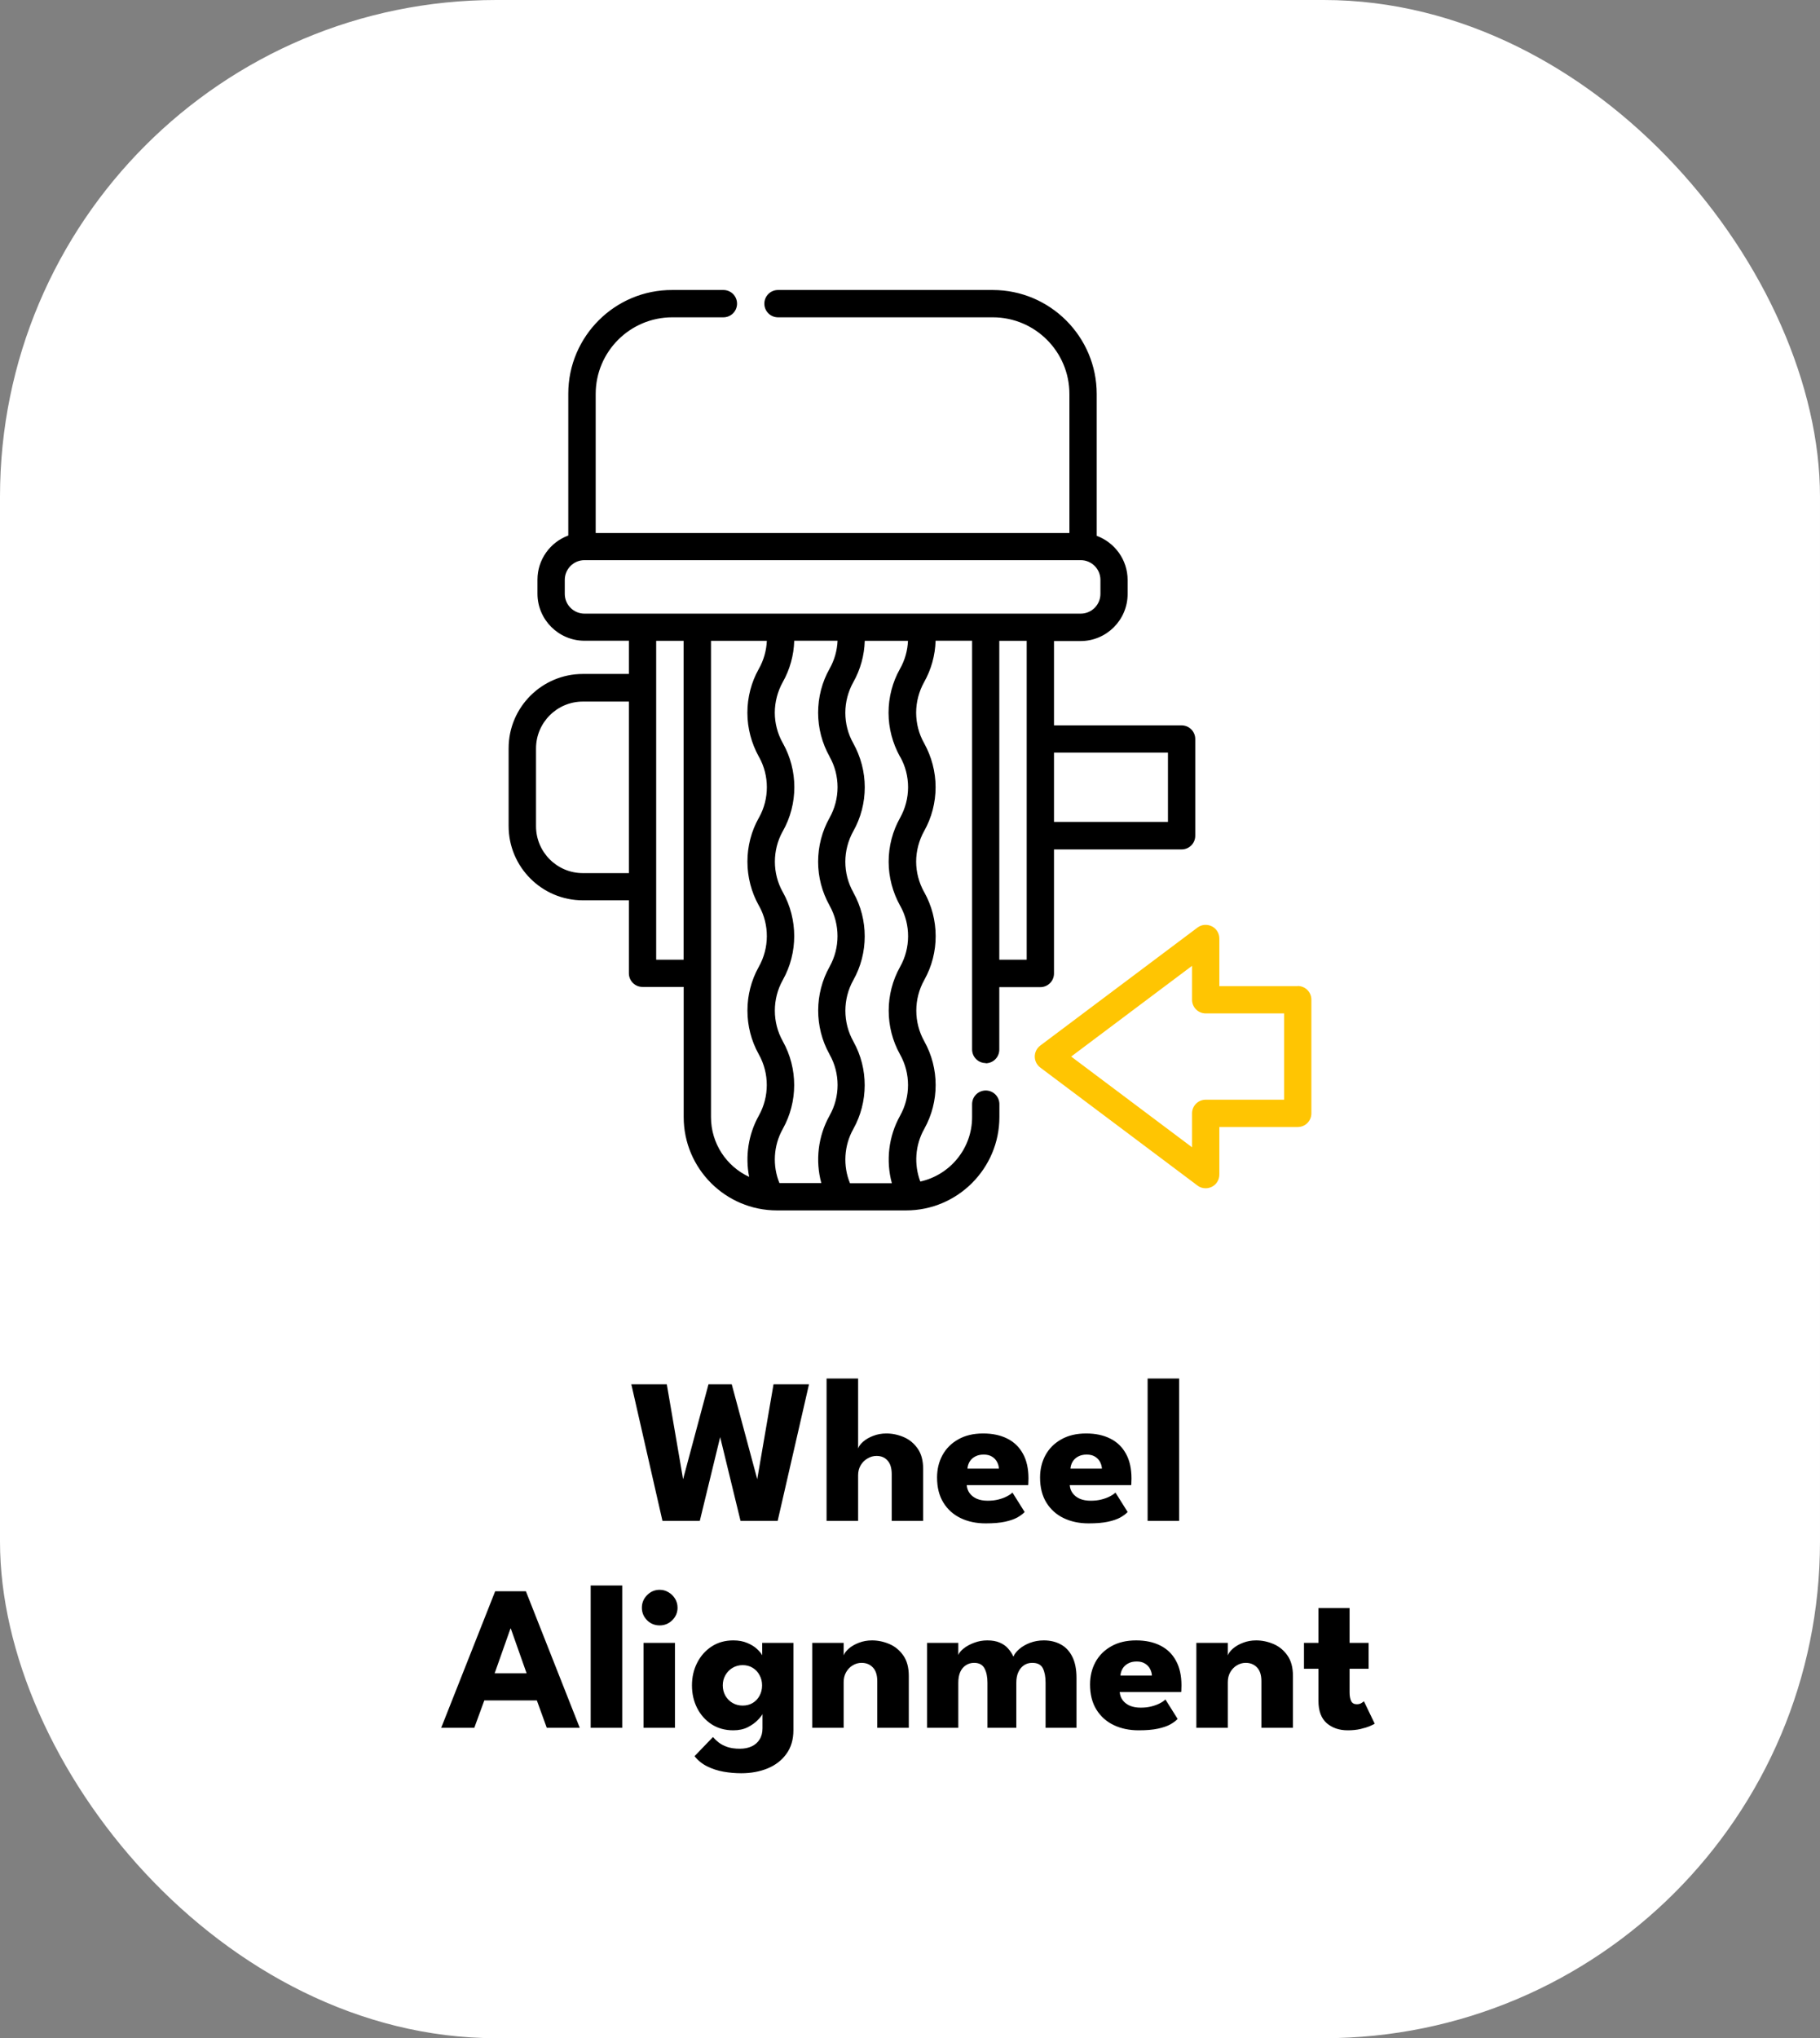 <svg width="176" height="197" viewBox="0 0 176 197" fill="none" xmlns="http://www.w3.org/2000/svg">
<rect x="0" y="0" width="176" height="197" fill="#808080" stroke="none"/>
<rect width="176" height="197" rx="48" fill="white"/>
<g clip-path="url(#clip0_9866_2)">
<path d="M124.175 106.29H116.595C115.865 106.29 115.275 106.88 115.275 107.61V110.89L103.585 102.12L115.275 93.35V96.63C115.275 97.36 115.865 97.95 116.595 97.95H124.175V106.29ZM125.495 95.31H117.915V90.71C117.915 90.21 117.635 89.75 117.185 89.53C116.735 89.31 116.205 89.35 115.805 89.65L100.595 101.06C100.265 101.31 100.065 101.7 100.065 102.12C100.065 102.54 100.265 102.93 100.595 103.18L115.805 114.59C116.035 114.77 116.315 114.85 116.595 114.85C116.795 114.85 116.995 114.8 117.185 114.71C117.635 114.49 117.915 114.03 117.915 113.53V108.93H125.495C126.225 108.93 126.815 108.34 126.815 107.61V96.62C126.815 95.89 126.225 95.3 125.495 95.3V95.31Z" fill="#FFC502"/>
<path d="M99.285 61.94V92.76H96.635V61.94H99.285ZM87.045 73.14C87.555 74.04 87.815 75.06 87.815 76.09C87.815 77.12 87.545 78.14 87.045 79.04C86.315 80.33 85.935 81.8 85.935 83.29C85.935 84.78 86.325 86.24 87.045 87.54C87.045 87.55 87.055 87.56 87.065 87.57C88.075 89.38 88.065 91.63 87.045 93.44C87.045 93.44 87.045 93.45 87.035 93.46C85.575 96.07 85.575 99.3 87.035 101.91C87.035 101.91 87.035 101.93 87.045 101.93C88.065 103.75 88.065 106.01 87.045 107.83C87.045 107.83 87.045 107.84 87.035 107.85C85.925 109.84 85.655 112.19 86.245 114.36H82.195C81.505 112.68 81.615 110.73 82.515 109.13C82.515 109.13 82.515 109.12 82.525 109.11C83.975 106.51 83.985 103.3 82.545 100.7C82.535 100.68 82.525 100.66 82.515 100.64C81.495 98.82 81.495 96.56 82.515 94.74C82.515 94.74 82.515 94.73 82.525 94.72C83.985 92.12 83.985 88.89 82.535 86.29C82.535 86.28 82.515 86.26 82.515 86.24C82.005 85.34 81.745 84.32 81.745 83.29C81.745 82.26 82.015 81.24 82.515 80.34C83.245 79.05 83.625 77.58 83.625 76.09C83.625 74.6 83.235 73.14 82.515 71.84C82.005 70.94 81.745 69.92 81.745 68.89C81.745 67.86 82.015 66.84 82.515 65.94C83.205 64.72 83.585 63.34 83.625 61.94H87.805C87.765 62.88 87.505 63.81 87.035 64.64C86.305 65.93 85.925 67.4 85.925 68.89C85.925 70.38 86.315 71.84 87.035 73.14H87.045ZM68.755 107.98V61.94H74.155C74.115 62.88 73.855 63.81 73.385 64.64C72.655 65.93 72.275 67.4 72.275 68.89C72.275 70.38 72.665 71.84 73.385 73.14C73.385 73.16 73.405 73.17 73.415 73.19C74.405 74.98 74.405 77.2 73.415 78.99C73.405 79.01 73.395 79.02 73.385 79.04C71.905 81.66 71.915 84.91 73.385 87.53C73.385 87.54 73.395 87.55 73.405 87.56C74.415 89.37 74.405 91.62 73.385 93.43C73.385 93.43 73.385 93.44 73.375 93.45C71.915 96.06 71.915 99.29 73.375 101.9C73.375 101.9 73.375 101.92 73.385 101.92C74.405 103.74 74.405 106 73.385 107.82C73.385 107.82 73.385 107.83 73.375 107.84C72.365 109.65 72.055 111.76 72.445 113.75C70.265 112.74 68.755 110.53 68.755 107.97V107.98ZM63.455 92.76V61.94H66.105V92.76H63.455ZM56.365 84.39C53.865 84.39 51.835 82.36 51.835 79.86V72.34C51.835 69.84 53.865 67.81 56.365 67.81H60.815V84.39H56.365ZM80.225 73.14C80.735 74.04 80.995 75.06 80.995 76.09C80.995 77.12 80.725 78.14 80.225 79.04C79.495 80.33 79.115 81.8 79.115 83.29C79.115 84.78 79.495 86.21 80.205 87.49C80.205 87.5 80.225 87.52 80.225 87.53C81.245 89.35 81.245 91.61 80.225 93.43C80.225 93.43 80.225 93.44 80.215 93.45C78.765 96.05 78.755 99.26 80.195 101.86C80.205 101.88 80.215 101.9 80.225 101.92C81.255 103.74 81.255 106 80.225 107.82C80.225 107.82 80.225 107.83 80.215 107.84C79.105 109.83 78.835 112.18 79.425 114.35H75.375C74.685 112.67 74.795 110.72 75.695 109.12C75.695 109.12 75.695 109.11 75.705 109.1C77.165 106.49 77.165 103.26 75.705 100.65C75.705 100.65 75.705 100.64 75.695 100.63C74.675 98.81 74.675 96.55 75.695 94.73C75.695 94.73 75.695 94.72 75.705 94.71C77.175 92.09 77.165 88.85 75.705 86.23C75.705 86.22 75.695 86.21 75.685 86.2C74.685 84.4 74.685 82.18 75.675 80.38C75.685 80.36 75.695 80.35 75.705 80.33C77.185 77.71 77.185 74.46 75.705 71.83C75.705 71.81 75.685 71.8 75.675 71.78C75.185 70.89 74.925 69.89 74.925 68.88C74.925 67.87 75.195 66.83 75.695 65.93C76.385 64.71 76.765 63.33 76.805 61.93H80.995C80.955 62.87 80.695 63.8 80.225 64.63C79.495 65.92 79.115 67.39 79.115 68.88C79.115 70.37 79.495 71.83 80.225 73.13V73.14ZM54.615 57.4V56.05C54.615 55 55.465 54.14 56.525 54.14H104.505C105.555 54.14 106.415 54.99 106.415 56.05V57.4C106.415 58.45 105.565 59.31 104.505 59.31H56.525C55.475 59.31 54.615 58.46 54.615 57.4ZM112.945 72.74V79.44H101.925V72.74H112.945ZM95.315 102.77C96.045 102.77 96.635 102.18 96.635 101.45V95.41H100.605C101.335 95.41 101.925 94.82 101.925 94.09V82.1H114.265C114.995 82.1 115.585 81.51 115.585 80.78V71.43C115.585 70.7 114.995 70.11 114.265 70.11H101.925V61.96H104.495C107.005 61.96 109.045 59.92 109.045 57.41V56.06C109.045 54.1 107.795 52.43 106.055 51.79V38.08C106.055 32.54 101.545 28.03 96.005 28.03H75.235C74.505 28.03 73.915 28.62 73.915 29.35C73.915 30.08 74.505 30.67 75.235 30.67H96.005C100.095 30.67 103.415 33.99 103.415 38.08V51.52H57.605V38.08C57.605 33.99 60.925 30.67 65.015 30.67H69.955C70.685 30.67 71.275 30.08 71.275 29.35C71.275 28.62 70.685 28.03 69.955 28.03H65.015C59.475 28 54.955 32.51 54.955 38.05V51.76C53.215 52.4 51.975 54.07 51.975 56.03V57.38C51.975 59.89 54.015 61.93 56.525 61.93H60.815V65.14H56.365C52.405 65.14 49.185 68.36 49.185 72.32V79.84C49.185 83.8 52.405 87.02 56.365 87.02H60.815V94.07C60.815 94.8 61.405 95.39 62.135 95.39H66.115V107.97C66.115 112.94 70.155 116.99 75.135 116.99H87.625C92.595 116.99 96.645 112.94 96.645 107.97V106.72C96.645 105.99 96.055 105.4 95.325 105.4C94.595 105.4 94.005 105.99 94.005 106.72V107.97C94.005 111.02 91.855 113.57 88.995 114.2C88.375 112.55 88.495 110.68 89.375 109.12C89.375 109.12 89.375 109.11 89.385 109.1C90.845 106.49 90.845 103.26 89.385 100.65C89.385 100.65 89.385 100.64 89.375 100.63C88.355 98.81 88.355 96.55 89.375 94.73C89.375 94.73 89.375 94.72 89.385 94.71C90.855 92.09 90.845 88.85 89.375 86.23C89.375 86.22 89.365 86.21 89.355 86.2C88.865 85.31 88.595 84.3 88.595 83.28C88.595 82.26 88.865 81.23 89.365 80.33C90.095 79.04 90.475 77.57 90.475 76.08C90.475 74.59 90.085 73.13 89.365 71.83C88.855 70.93 88.595 69.91 88.595 68.88C88.595 67.85 88.865 66.83 89.365 65.93C90.055 64.71 90.435 63.33 90.475 61.93H94.005V101.43C94.005 102.16 94.595 102.75 95.325 102.75L95.315 102.77Z" fill="black"/>
</g>
<path d="M75.202 147H71.612L69.372 137.79H69.912L67.672 147H64.062L61.052 133.8H64.482L66.072 143.06H66.032L68.512 133.8H70.762L73.252 143.06H73.212L74.802 133.8H78.232L75.202 147ZM85.712 138.55C86.286 138.55 86.846 138.667 87.392 138.9C87.939 139.133 88.389 139.503 88.742 140.01C89.096 140.51 89.272 141.17 89.272 141.99V147H86.232V142.49C86.232 141.903 86.099 141.463 85.832 141.17C85.572 140.87 85.216 140.72 84.762 140.72C84.462 140.72 84.176 140.8 83.902 140.96C83.629 141.113 83.406 141.333 83.232 141.62C83.066 141.9 82.982 142.223 82.982 142.59V147H79.932V133.24H82.982V140C83.056 139.78 83.219 139.56 83.472 139.34C83.732 139.113 84.056 138.927 84.442 138.78C84.836 138.627 85.259 138.55 85.712 138.55ZM93.487 143.54C93.507 143.833 93.6 144.093 93.767 144.32C93.933 144.547 94.163 144.727 94.457 144.86C94.757 144.987 95.11 145.05 95.517 145.05C95.903 145.05 96.25 145.01 96.557 144.93C96.87 144.85 97.14 144.75 97.367 144.63C97.6 144.51 97.78 144.387 97.907 144.26L99.087 146.14C98.92 146.32 98.683 146.497 98.377 146.67C98.077 146.837 97.68 146.973 97.187 147.08C96.693 147.187 96.07 147.24 95.317 147.24C94.41 147.24 93.603 147.07 92.897 146.73C92.19 146.39 91.633 145.89 91.227 145.23C90.82 144.57 90.617 143.763 90.617 142.81C90.617 142.01 90.79 141.29 91.137 140.65C91.49 140.003 92 139.493 92.667 139.12C93.333 138.74 94.137 138.55 95.077 138.55C95.97 138.55 96.743 138.713 97.397 139.04C98.057 139.367 98.563 139.853 98.917 140.5C99.277 141.14 99.457 141.94 99.457 142.9C99.457 142.953 99.453 143.06 99.447 143.22C99.447 143.38 99.44 143.487 99.427 143.54H93.487ZM96.597 141.95C96.59 141.737 96.533 141.527 96.427 141.32C96.32 141.107 96.16 140.933 95.947 140.8C95.733 140.66 95.46 140.59 95.127 140.59C94.793 140.59 94.51 140.657 94.277 140.79C94.05 140.917 93.877 141.083 93.757 141.29C93.637 141.497 93.57 141.717 93.557 141.95H96.597ZM103.448 143.54C103.468 143.833 103.561 144.093 103.728 144.32C103.894 144.547 104.124 144.727 104.418 144.86C104.718 144.987 105.071 145.05 105.478 145.05C105.864 145.05 106.211 145.01 106.518 144.93C106.831 144.85 107.101 144.75 107.328 144.63C107.561 144.51 107.741 144.387 107.868 144.26L109.048 146.14C108.881 146.32 108.644 146.497 108.338 146.67C108.038 146.837 107.641 146.973 107.148 147.08C106.654 147.187 106.031 147.24 105.278 147.24C104.371 147.24 103.564 147.07 102.858 146.73C102.151 146.39 101.594 145.89 101.188 145.23C100.781 144.57 100.578 143.763 100.578 142.81C100.578 142.01 100.751 141.29 101.098 140.65C101.451 140.003 101.961 139.493 102.628 139.12C103.294 138.74 104.098 138.55 105.038 138.55C105.931 138.55 106.704 138.713 107.358 139.04C108.018 139.367 108.524 139.853 108.878 140.5C109.238 141.14 109.418 141.94 109.418 142.9C109.418 142.953 109.414 143.06 109.408 143.22C109.408 143.38 109.401 143.487 109.388 143.54H103.448ZM106.558 141.95C106.551 141.737 106.494 141.527 106.388 141.32C106.281 141.107 106.121 140.933 105.908 140.8C105.694 140.66 105.421 140.59 105.088 140.59C104.754 140.59 104.471 140.657 104.238 140.79C104.011 140.917 103.838 141.083 103.718 141.29C103.598 141.497 103.531 141.717 103.518 141.95H106.558ZM114.028 147H110.978V133.24H114.028V147ZM47.885 153.8H50.855L56.065 167H52.875L51.915 164.35H46.835L45.865 167H42.665L47.885 153.8ZM47.835 161.73H50.925L49.395 157.4H49.365L47.835 161.73ZM60.171 167H57.121V153.24H60.171V167ZM62.231 167V158.79H65.271V167H62.231ZM63.791 157.1C63.311 157.1 62.904 156.933 62.571 156.6C62.238 156.26 62.071 155.857 62.071 155.39C62.071 154.923 62.238 154.52 62.571 154.18C62.911 153.833 63.318 153.66 63.791 153.66C64.104 153.66 64.391 153.74 64.651 153.9C64.911 154.053 65.121 154.26 65.281 154.52C65.441 154.78 65.521 155.07 65.521 155.39C65.521 155.857 65.351 156.26 65.011 156.6C64.671 156.933 64.264 157.1 63.791 157.1ZM71.675 171.39C71.102 171.39 70.532 171.34 69.965 171.24C69.405 171.14 68.882 170.97 68.395 170.73C67.909 170.49 67.499 170.16 67.165 169.74L68.945 167.89C69.099 168.07 69.285 168.247 69.505 168.42C69.732 168.593 70.009 168.737 70.335 168.85C70.669 168.963 71.072 169.02 71.545 169.02C71.985 169.02 72.369 168.943 72.695 168.79C73.022 168.637 73.275 168.413 73.455 168.12C73.642 167.827 73.735 167.47 73.735 167.05V166.85H76.725V167.23C76.725 168.137 76.499 168.9 76.045 169.52C75.599 170.14 74.995 170.607 74.235 170.92C73.475 171.233 72.622 171.39 71.675 171.39ZM73.735 167V165.67C73.675 165.803 73.522 165.997 73.275 166.25C73.035 166.503 72.715 166.733 72.315 166.94C71.915 167.14 71.449 167.24 70.915 167.24C70.115 167.24 69.415 167.047 68.815 166.66C68.215 166.267 67.749 165.743 67.415 165.09C67.082 164.43 66.915 163.7 66.915 162.9C66.915 162.1 67.082 161.373 67.415 160.72C67.749 160.06 68.215 159.533 68.815 159.14C69.415 158.747 70.115 158.55 70.915 158.55C71.429 158.55 71.879 158.633 72.265 158.8C72.652 158.96 72.965 159.153 73.205 159.38C73.445 159.6 73.612 159.803 73.705 159.99V158.79H76.725V167H73.735ZM69.895 162.9C69.895 163.273 69.982 163.61 70.155 163.91C70.329 164.203 70.559 164.433 70.845 164.6C71.139 164.767 71.462 164.85 71.815 164.85C72.182 164.85 72.505 164.767 72.785 164.6C73.065 164.433 73.285 164.203 73.445 163.91C73.612 163.61 73.695 163.273 73.695 162.9C73.695 162.527 73.612 162.193 73.445 161.9C73.285 161.6 73.065 161.367 72.785 161.2C72.505 161.027 72.182 160.94 71.815 160.94C71.462 160.94 71.139 161.027 70.845 161.2C70.559 161.367 70.329 161.6 70.155 161.9C69.982 162.193 69.895 162.527 69.895 162.9ZM84.324 158.55C84.897 158.55 85.457 158.667 86.004 158.9C86.551 159.133 87.001 159.503 87.354 160.01C87.707 160.51 87.884 161.17 87.884 161.99V167H84.834V162.49C84.834 161.903 84.694 161.463 84.414 161.17C84.134 160.87 83.767 160.72 83.314 160.72C83.014 160.72 82.731 160.8 82.464 160.96C82.204 161.113 81.991 161.333 81.824 161.62C81.664 161.9 81.584 162.223 81.584 162.59V167H78.544V158.79H81.584V160C81.664 159.78 81.831 159.56 82.084 159.34C82.344 159.113 82.667 158.927 83.054 158.78C83.447 158.627 83.871 158.55 84.324 158.55ZM100.941 158.55C101.561 158.55 102.107 158.68 102.581 158.94C103.054 159.193 103.424 159.587 103.691 160.12C103.964 160.653 104.101 161.34 104.101 162.18V167H101.111V162.64C101.111 162.067 101.024 161.603 100.851 161.25C100.677 160.897 100.334 160.72 99.82 160.72C99.514 160.72 99.244 160.8 99.01 160.96C98.777 161.12 98.597 161.343 98.471 161.63C98.344 161.91 98.281 162.247 98.281 162.64V167H95.49V162.64C95.49 162.067 95.394 161.603 95.201 161.25C95.014 160.897 94.68 160.72 94.201 160.72C93.894 160.72 93.624 160.8 93.391 160.96C93.157 161.113 92.977 161.333 92.85 161.62C92.731 161.9 92.671 162.24 92.671 162.64V167H89.65V158.79H92.671V159.96C92.751 159.753 92.924 159.543 93.191 159.33C93.464 159.11 93.8 158.927 94.201 158.78C94.6 158.627 95.024 158.55 95.471 158.55C95.957 158.55 96.364 158.623 96.691 158.77C97.017 158.91 97.284 159.1 97.49 159.34C97.704 159.58 97.874 159.84 98.001 160.12C98.094 159.88 98.277 159.64 98.55 159.4C98.831 159.153 99.177 158.95 99.591 158.79C100.011 158.63 100.461 158.55 100.941 158.55ZM108.281 163.54C108.301 163.833 108.395 164.093 108.561 164.32C108.728 164.547 108.958 164.727 109.251 164.86C109.551 164.987 109.905 165.05 110.311 165.05C110.698 165.05 111.045 165.01 111.351 164.93C111.665 164.85 111.935 164.75 112.161 164.63C112.395 164.51 112.575 164.387 112.701 164.26L113.881 166.14C113.715 166.32 113.478 166.497 113.171 166.67C112.871 166.837 112.475 166.973 111.981 167.08C111.488 167.187 110.865 167.24 110.111 167.24C109.205 167.24 108.398 167.07 107.691 166.73C106.985 166.39 106.428 165.89 106.021 165.23C105.615 164.57 105.411 163.763 105.411 162.81C105.411 162.01 105.585 161.29 105.931 160.65C106.285 160.003 106.795 159.493 107.461 159.12C108.128 158.74 108.931 158.55 109.871 158.55C110.765 158.55 111.538 158.713 112.191 159.04C112.851 159.367 113.358 159.853 113.711 160.5C114.071 161.14 114.251 161.94 114.251 162.9C114.251 162.953 114.248 163.06 114.241 163.22C114.241 163.38 114.235 163.487 114.221 163.54H108.281ZM111.391 161.95C111.385 161.737 111.328 161.527 111.221 161.32C111.115 161.107 110.955 160.933 110.741 160.8C110.528 160.66 110.255 160.59 109.921 160.59C109.588 160.59 109.305 160.657 109.071 160.79C108.845 160.917 108.671 161.083 108.551 161.29C108.431 161.497 108.365 161.717 108.351 161.95H111.391ZM121.472 158.55C122.046 158.55 122.606 158.667 123.152 158.9C123.699 159.133 124.149 159.503 124.502 160.01C124.856 160.51 125.032 161.17 125.032 161.99V167H121.982V162.49C121.982 161.903 121.842 161.463 121.562 161.17C121.282 160.87 120.916 160.72 120.462 160.72C120.162 160.72 119.879 160.8 119.612 160.96C119.352 161.113 119.139 161.333 118.972 161.62C118.812 161.9 118.732 162.223 118.732 162.59V167H115.692V158.79H118.732V160C118.812 159.78 118.979 159.56 119.232 159.34C119.492 159.113 119.816 158.927 120.202 158.78C120.596 158.627 121.019 158.55 121.472 158.55ZM126.099 158.79H127.499V155.42H130.509V158.79H132.349V161.29H130.509V163.58C130.509 163.92 130.559 164.197 130.659 164.41C130.759 164.617 130.942 164.72 131.209 164.72C131.389 164.72 131.542 164.68 131.669 164.6C131.796 164.52 131.872 164.467 131.899 164.44L132.939 166.6C132.892 166.64 132.746 166.713 132.499 166.82C132.259 166.927 131.952 167.023 131.579 167.11C131.206 167.197 130.789 167.24 130.329 167.24C129.509 167.24 128.832 167.01 128.299 166.55C127.766 166.083 127.499 165.367 127.499 164.4V161.29H126.099V158.79Z" fill="black"/>
<defs>
<clipPath id="clip0_9866_2">
<rect width="77.63" height="89" fill="white" transform="translate(49.185 28)"/>
</clipPath>
</defs>
</svg>
